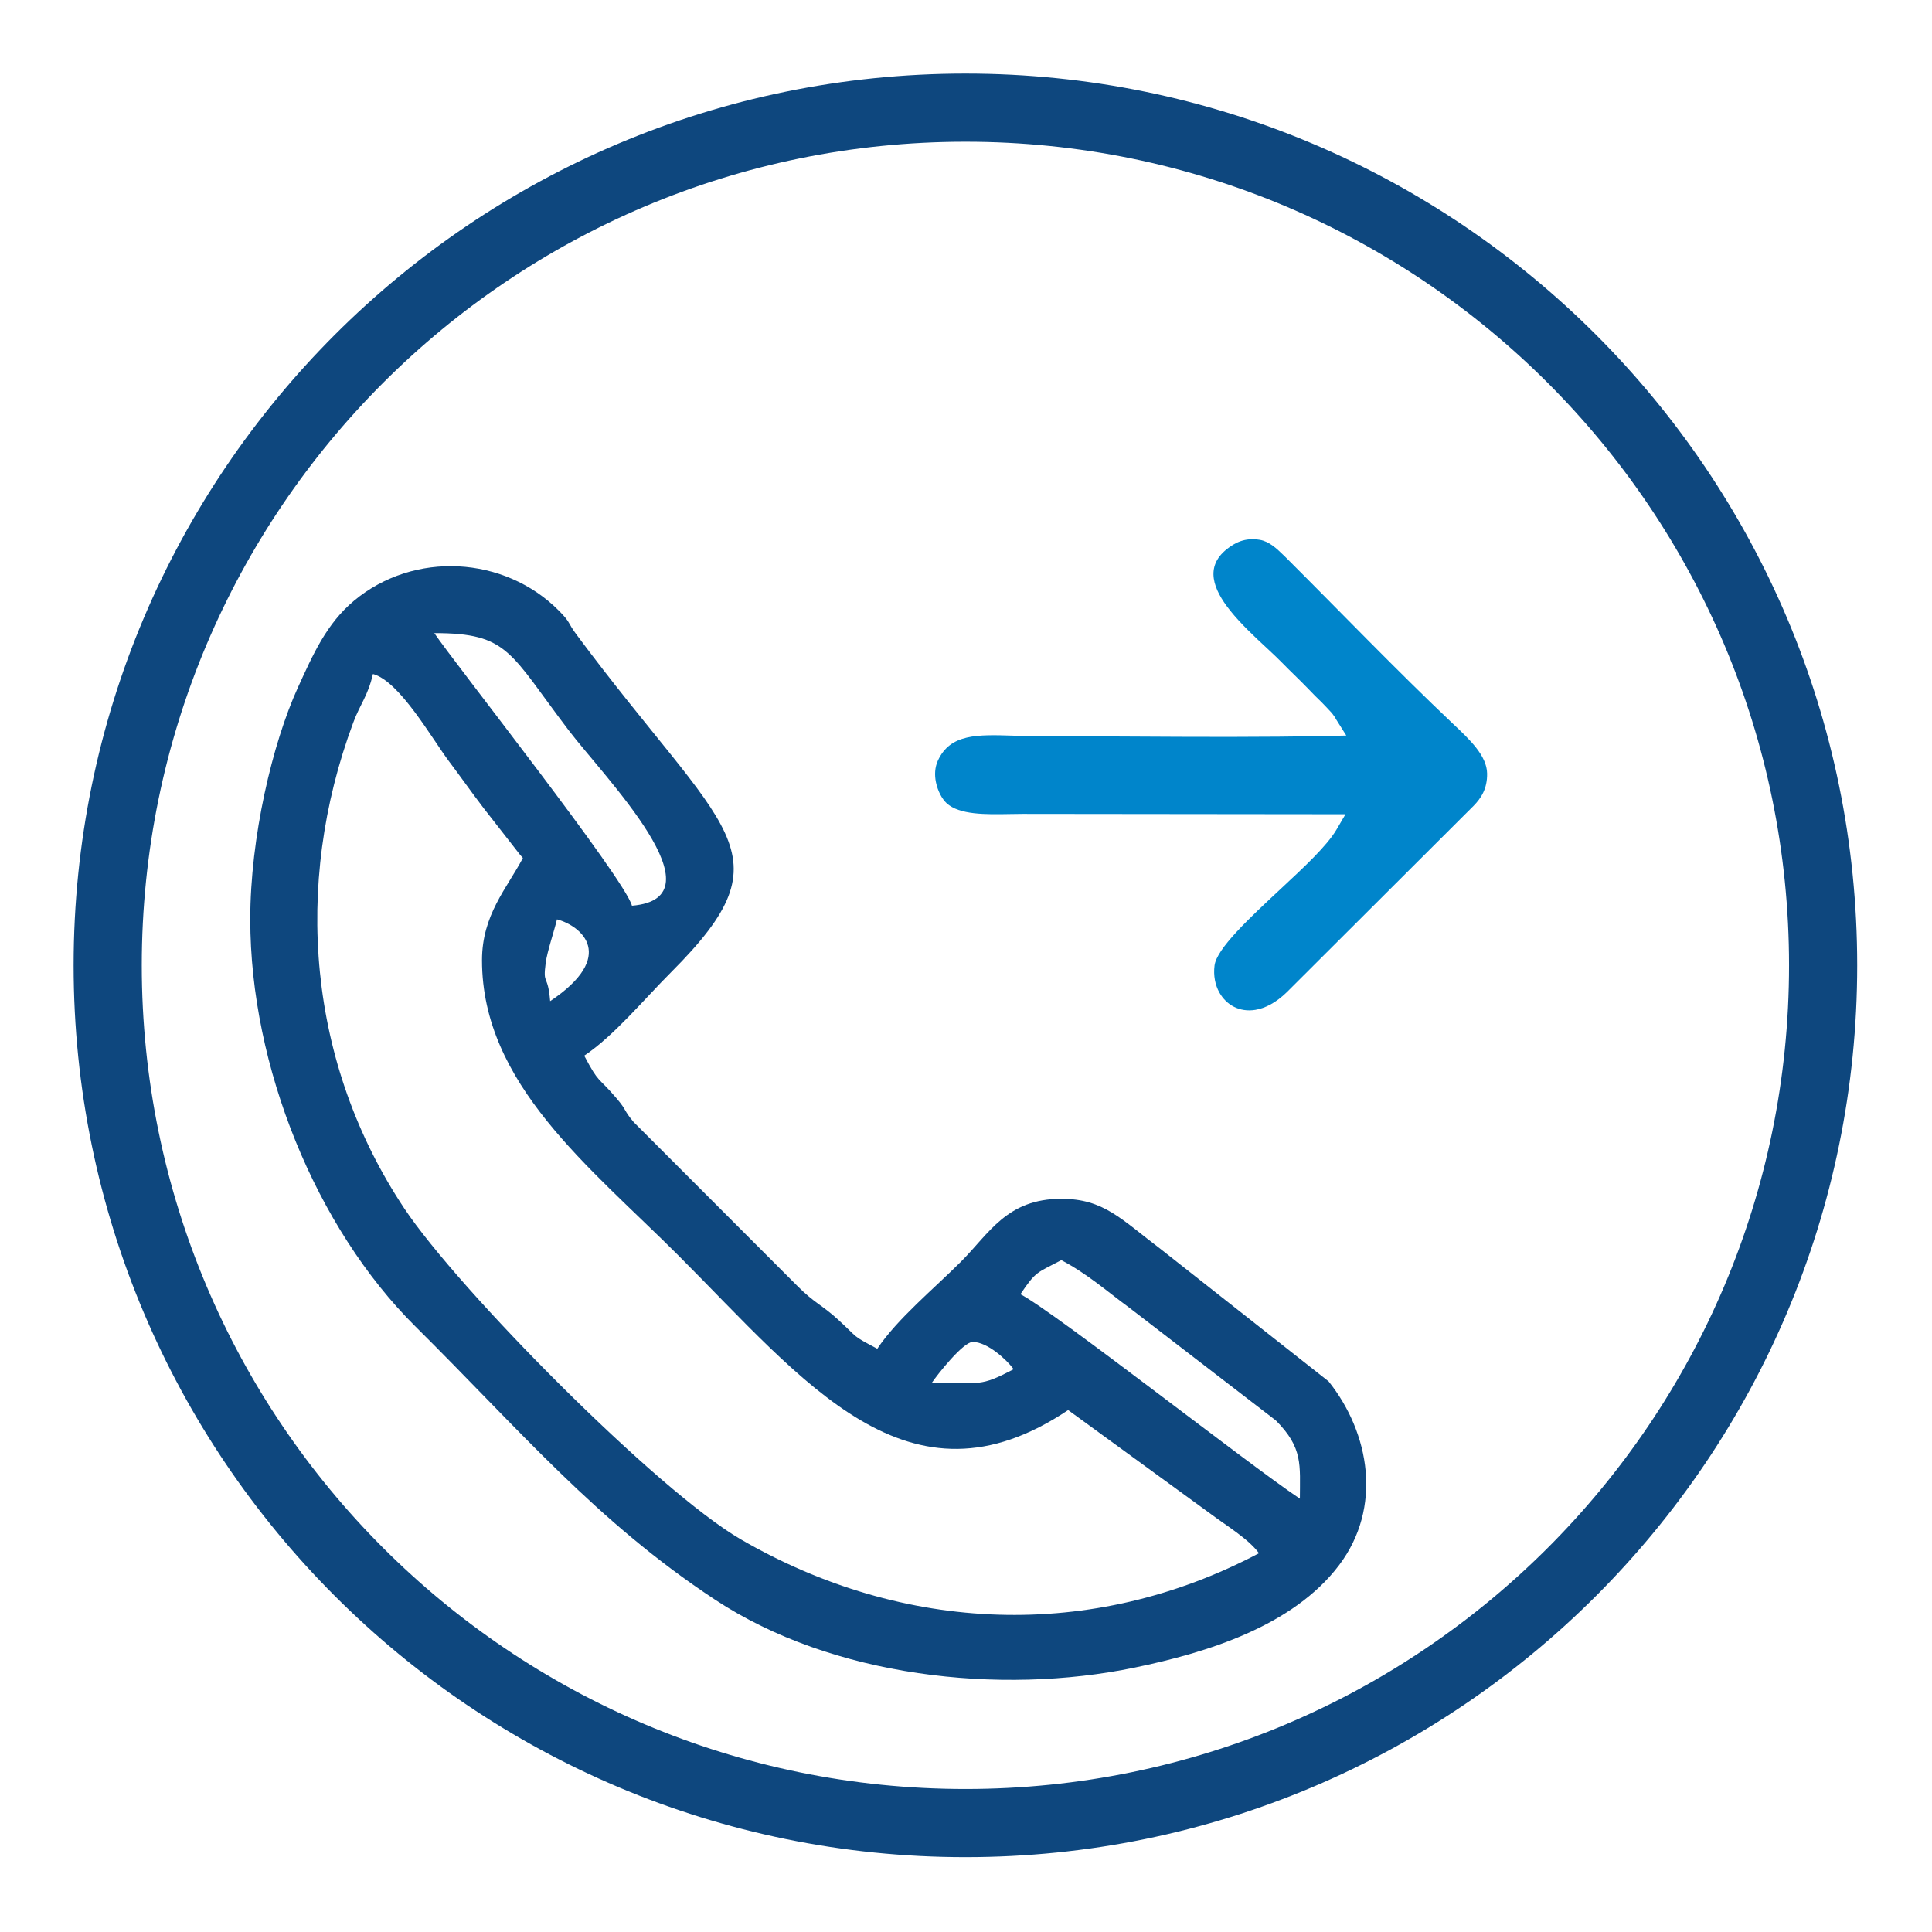<?xml version="1.0" encoding="UTF-8"?> <!-- Creator: CorelDRAW 2021.5 --> <svg xmlns="http://www.w3.org/2000/svg" xmlns:xlink="http://www.w3.org/1999/xlink" xmlns:xodm="http://www.corel.com/coreldraw/odm/2003" xml:space="preserve" width="100mm" height="100mm" version="1.1" style="shape-rendering:geometricPrecision; text-rendering:geometricPrecision; image-rendering:optimizeQuality; fill-rule:evenodd; clip-rule:evenodd" viewBox="0 0 9998.5 9998.5"> <defs> <style type="text/css"> <![CDATA[ .fil0 {fill:none} .fil1 {fill:#0085CB} .fil2 {fill:#0E477E} ]]> </style> </defs> <g id="Ebene_x0020_1">  <rect class="fil0" width="9998.5" height="9998.5"></rect> <path class="fil1" d="M6874.05 3808.65c-338.3,7.06 -681.27,5.13 -1022.9,3.2 -138.98,-0.78 -277.64,-1.57 -471.13,-1.57 -41.43,0 -89.36,-1.54 -134.87,-2.99 -187.02,-5.99 -327.61,-10.49 -391.46,129.13 -16.33,35.73 -17.42,75.15 -10.03,111.45 9.64,47.3 32.49,87.73 55.02,108.6 66,61.1 202.38,58.64 328.39,56.37 21.49,-0.38 42.74,-0.77 64.46,-0.84l1671.72 1.82 -46.42 79.26c-49.1,83.82 -166.68,193.35 -289.63,307.86 -160.47,149.48 -330.74,308.09 -341.71,395.82 -6.59,52.69 3.31,101.01 25.01,139.74 18.21,32.51 44.57,58.33 76.16,74.18 31.68,15.89 69.2,22.16 109.76,15.59 50.99,-8.26 107.07,-36.88 163.5,-91.89l966.4 -964.25c19.6,-19.96 37.65,-42.75 50.26,-69.72 12.45,-26.62 20.11,-58.35 19.53,-97.11 -1.37,-92.52 -89.3,-175.31 -177.63,-258.49 -293.82,-278.45 -580.45,-577.2 -867.74,-863.69l-8.98 -8.67c-33.11,-32.04 -72.84,-70.49 -122.24,-78.71 -38.88,-6.47 -71.27,-2.53 -98.56,6.79 -28.04,9.68 -51.71,25.26 -71.87,41.29 -115.75,92.08 -69.31,209.15 16.01,316.38 55.94,70.33 128.57,137.83 189.19,194.18 30.02,27.9 57.21,53.17 79.52,76.15 22.09,22.75 43.98,44.15 65.57,65.26 25.38,24.82 50.4,49.29 75.11,75.2 12.59,13.18 22.28,23.19 31.7,32.63 9.52,9.54 19.61,19.37 33.06,32.25 18.11,18.11 36.06,37.88 53.62,56.63l2.24 2.97c13.42,17.89 14.07,19.17 16.99,24.95l0 0.21c0.33,0.66 0.85,1.69 5.58,9.2l49.68 78.87 -93.3 1.94z"></path> <path class="fil2" d="M4822.44 7156.4c27.77,-41.46 162.01,-211.63 211.64,-211.63 76.42,0 176.04,92.51 211.63,141.09 -174.64,92.41 -168.93,70.54 -423.27,70.54zm670.18 -634.9c137.13,72.57 232.43,158.56 352.73,246.91l757.5 582.85c141.74,142.15 124.31,230.4 124.31,404.77 -278.68,-186.6 -1260.86,-960.12 -1446.17,-1058.17 80.87,-120.76 85.07,-109.39 211.64,-176.36zm-2645.43 -1340.35c-12.2,-146.5 -38.87,-77.56 -23.04,-198.5 7.62,-58.2 44.96,-167.5 58.31,-224.77 126.98,33.9 313.31,189.83 -35.27,423.27zm-352.73 -211.64c0,639.87 558.52,1069.92 1014.11,1525.51 657.39,657.39 1191.95,1356.51 2019.33,802.47l734.72 535.09c82.81,62.4 198.01,130.72 252.9,205.64 -863.97,457.15 -1840.97,414.87 -2680.32,-70.94 -433.19,-250.72 -1462.67,-1292.22 -1743.04,-1713.65 -497.7,-748.12 -578.21,-1671.19 -263.82,-2514.59 36.3,-97.42 74.84,-135.39 101.76,-250.96 137.93,36.82 306.8,336.83 393.99,452.53 65.81,87.34 111.94,154.23 179.98,243.29l185.62 237.65c3.28,3.85 10.93,12.58 16.4,18.88 -83.14,157.12 -211.64,294.61 -211.64,529.08zm-246.9 -1693.08c384.87,0 388.81,99.93 695.83,503.43 184.54,242.54 803.03,867.86 327.07,907.46 -38,-142.34 -922.65,-1261.19 -1022.9,-1410.9zm-952.36 1481.45c0,760.84 339.72,1596.39 855.3,2107.57 541.31,536.69 934.26,1007.02 1549.82,1413.08 607.52,400.76 1473.91,496.08 2172.43,351.46 374.69,-77.57 819.13,-214.86 1057.27,-529.99 225.28,-298.12 159.49,-683.56 -54.28,-951.09l-868.01 -683.99c-205.71,-155.34 -294.95,-260.88 -515.11,-260.88 -282.38,0 -372.67,178.63 -520.29,326.25 -140.63,140.63 -328.35,294.87 -432.07,449.74 -136,-71.96 -93.22,-50.24 -202.45,-150.28 -84.52,-77.4 -122.49,-85.25 -212.26,-175.73l-846.11 -846.96c-55.03,-65.49 -33.31,-58.1 -88.61,-123.03 -99.76,-117.1 -88.22,-71.27 -167.28,-220.71 154.89,-103.71 309.11,-291.44 449.74,-432.07 627,-626.99 278.86,-712.44 -490.99,-1748.86 -46.66,-62.82 -27.37,-59.03 -89.76,-121.87 -282.13,-284.17 -750.07,-310.3 -1059.86,-52.05 -142.79,119.02 -212.56,277.81 -290.98,449.74 -132.06,289.52 -246.51,776.03 -246.51,1199.66z"></path> <path class="fil2" d="M4996.2 380.76c2548.91,0 4615.21,2066.3 4615.21,4615.21 0,2548.91 -2066.3,4615.21 -4615.21,4615.21 -2548.91,0 -4615.21,-2066.3 -4615.21,-4615.21 0,-2548.91 2066.3,-4615.21 4615.21,-4615.21zm3014.05 1601.16c-771.32,-771.33 -1836.96,-1248.43 -3014.05,-1248.43 -1177.08,0 -2242.72,477.1 -3014.05,1248.43 -771.33,771.32 -1248.43,1836.96 -1248.43,3014.05 0,1177.08 477.1,2242.72 1248.43,3014.05 771.32,771.33 1836.96,1248.43 3014.05,1248.43 1177.08,0 2242.72,-477.1 3014.05,-1248.43 771.33,-771.32 1248.43,-1836.96 1248.43,-3014.05 0,-1177.08 -477.1,-2242.72 -1248.43,-3014.05z"></path> </g> </svg> 